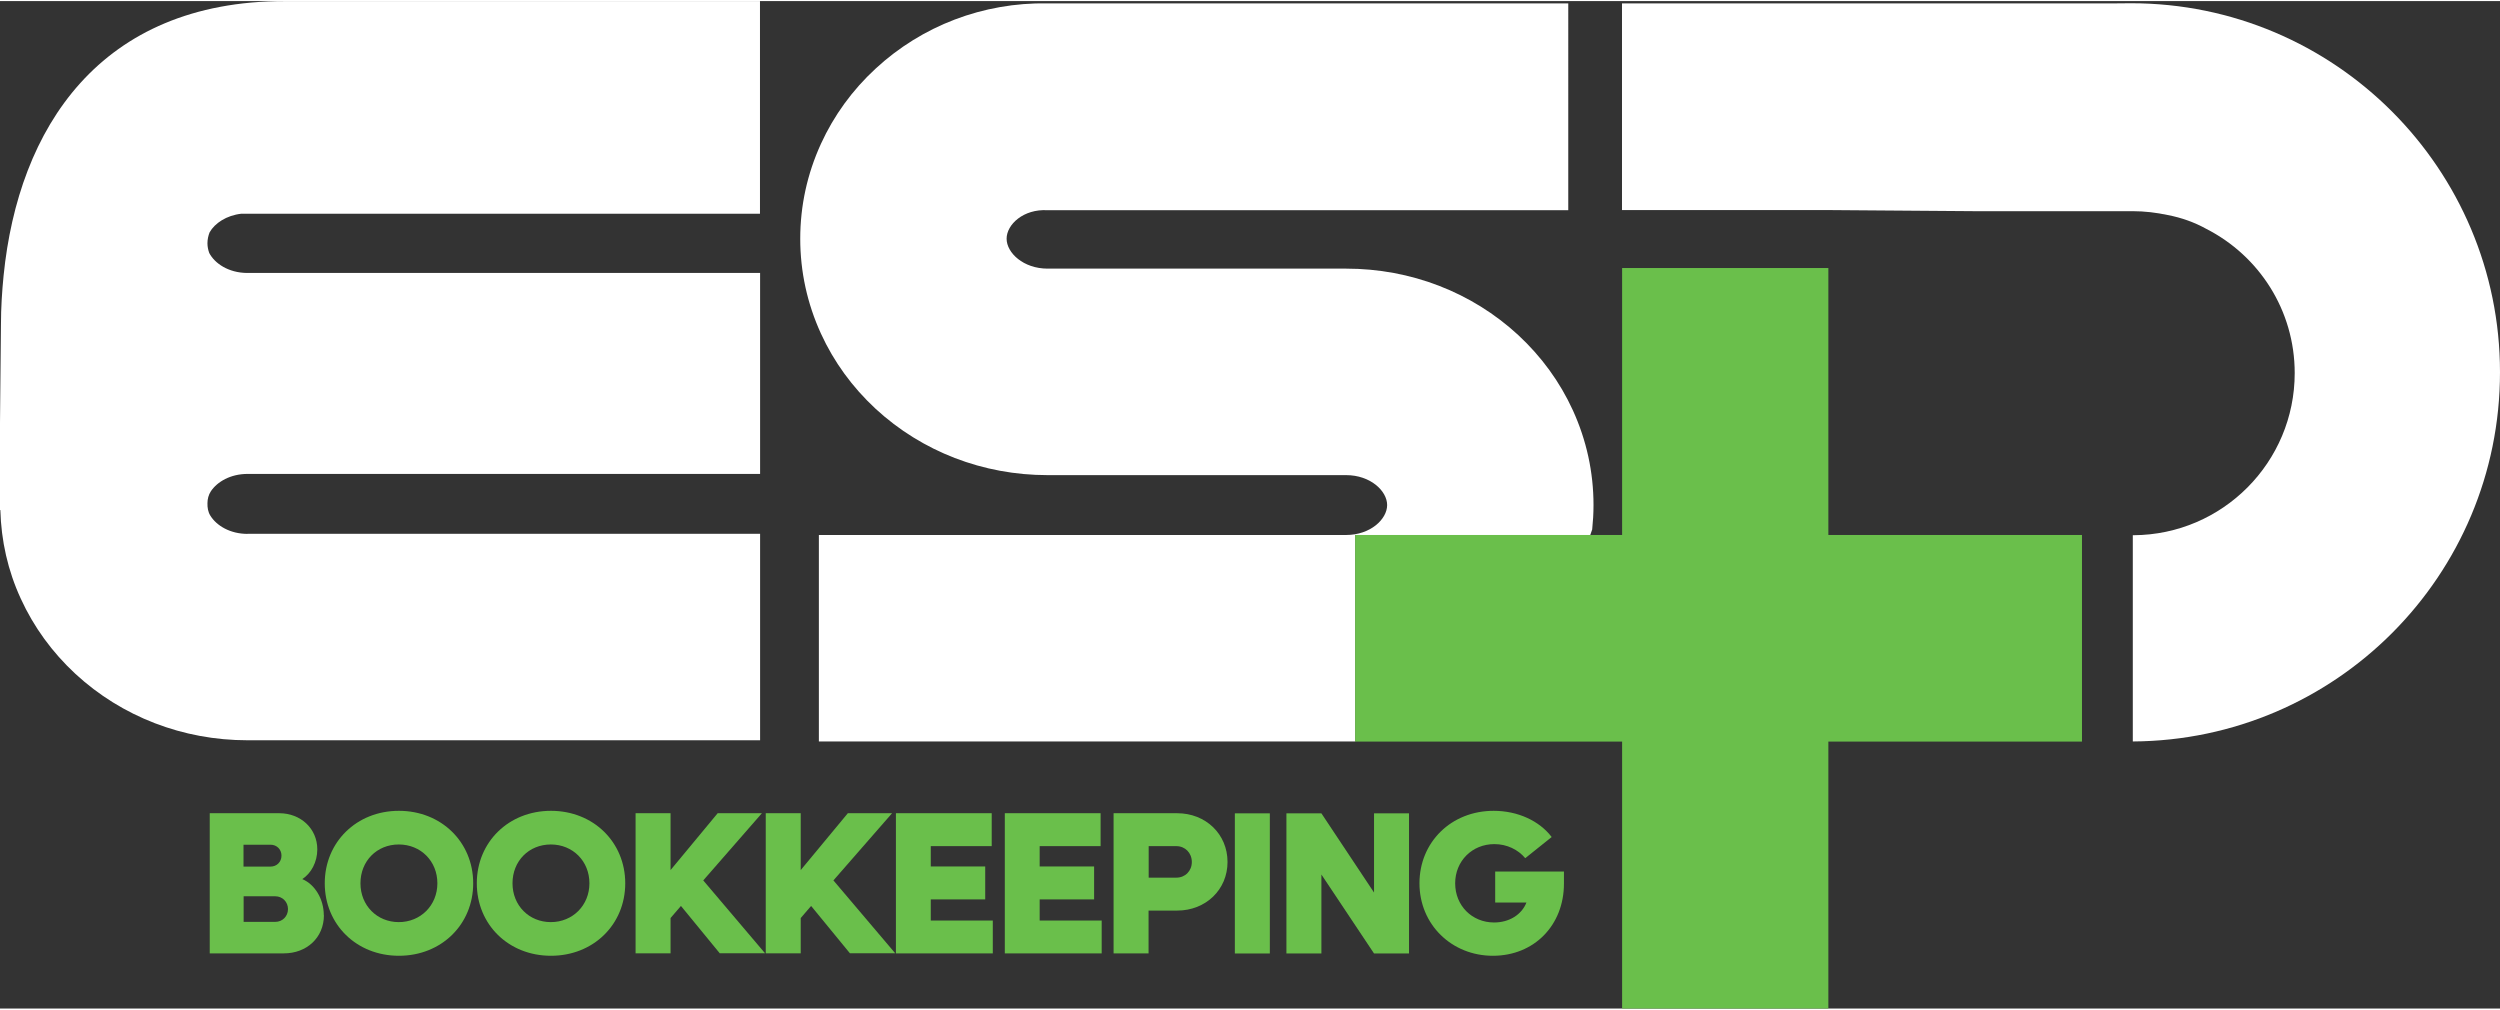 <?xml version="1.0" encoding="UTF-8"?>
<svg xmlns="http://www.w3.org/2000/svg" width="208" height="84" viewBox="0 0 208 83.82">
  <rect x="0" y="0" width="208" height="83.82" fill="#333333" stroke="none"/>
  <defs>
    <style>
      .cls-1 {
        fill: none;
      }

      .cls-2 {
        fill: #fff;
      }

      .cls-3 {
        fill: #6abf4b;
      }
    </style>
  </defs>
  <g id="Layer_1-2" data-name="Layer 1">
    <g>
      <g>
        <path class="cls-3" d="M26.95,76.05c0,1.88-1.44,3.18-3.33,3.18h-6.17v-11.66h5.79c1.77,0,3.16,1.27,3.16,3.01,0,1.05-.51,1.99-1.25,2.47,1.05,.44,1.79,1.66,1.79,3.01Zm-6.69-5.86v1.82h2.25c.52,0,.91-.39,.91-.91s-.39-.91-.91-.91h-2.25Zm3.7,5.35c0-.59-.46-1.06-1.06-1.06h-2.63v2.13h2.63c.61,0,1.06-.47,1.06-1.06Z"/>
        <path class="cls-3" d="M27.02,73.4c0-3.43,2.65-6.03,6.17-6.03s6.18,2.6,6.18,6.03-2.65,6.03-6.18,6.03-6.17-2.6-6.17-6.03Zm9.37,0c0-1.84-1.38-3.23-3.21-3.23s-3.19,1.38-3.19,3.23,1.38,3.23,3.19,3.23,3.21-1.39,3.21-3.23Z"/>
        <path class="cls-3" d="M39.67,73.4c0-3.43,2.65-6.03,6.17-6.03s6.18,2.6,6.18,6.03-2.65,6.03-6.18,6.03-6.17-2.6-6.17-6.03Zm9.37,0c0-1.84-1.38-3.23-3.21-3.23s-3.19,1.38-3.19,3.23,1.38,3.23,3.19,3.23,3.21-1.39,3.21-3.23Z"/>
        <path class="cls-3" d="M56.65,75.29l-.86,1v2.94h-2.91v-11.66h2.91v4.73l3.92-4.73h3.68l-4.88,5.59,5.14,6.06h-3.77l-3.23-3.94Z"/>
        <path class="cls-3" d="M67.48,75.29l-.86,1v2.94h-2.91v-11.66h2.91v4.73l3.92-4.73h3.68l-4.88,5.59,5.14,6.06h-3.77l-3.23-3.94Z"/>
        <path class="cls-3" d="M82.6,76.49v2.74h-8.06v-11.66h7.97v2.74h-5.07v1.69h4.53v2.74h-4.53v1.76h5.15Z"/>
        <path class="cls-3" d="M91.66,76.49v2.74h-8.06v-11.66h7.97v2.74h-5.07v1.69h4.53v2.74h-4.53v1.76h5.15Z"/>
        <path class="cls-3" d="M102.13,71.63c0,2.3-1.81,4.04-4.19,4.04h-2.38v3.56h-2.91v-11.66h5.29c2.38,0,4.19,1.74,4.19,4.05Zm-2.97,0c0-.76-.56-1.32-1.28-1.32h-2.31v2.62h2.31c.73,0,1.28-.56,1.28-1.3Z"/>
        <path class="cls-3" d="M102.74,67.58h2.91v11.66h-2.91v-11.66Z"/>
        <path class="cls-3" d="M117.23,67.58v11.66h-2.91l-4.38-6.57v6.57h-2.91v-11.66h2.91l4.38,6.59v-6.59h2.91Z"/>
        <path class="cls-3" d="M130.12,72.42v1.01c0,3.46-2.48,6-5.91,6s-6.11-2.6-6.11-6.03,2.65-6.03,6.17-6.03c2.01,0,3.8,.83,4.83,2.18l-2.2,1.76c-.59-.71-1.52-1.17-2.57-1.17-1.84,0-3.26,1.4-3.26,3.26s1.4,3.26,3.24,3.26c1.27,0,2.3-.66,2.69-1.66h-2.6v-2.58h5.73Z"/>
      </g>
      <path class="cls-1" d="M179.69,17.81c1.14,.25,2.22,.65,3.23,1.16-1-.55-2.08-.95-3.23-1.16Z"/>
      <path class="cls-2" d="M177.3,.18c-.38,0-.78,0-1.15,.01h-41.2V17.39h17.5l11.81,.09h12.68c.16,0,.34,0,.5,0,1,0,1.97,.12,2.91,.32,1.16,.22,2.24,.61,3.23,1.16,4.36,2.23,7.34,6.75,7.34,11.99,0,7.42-6,13.45-13.41,13.49h-.06s0,17.16,0,17.16c16.89-.1,30.55-13.81,30.55-30.72S194.27,.18,177.3,.18Z"/>
      <path class="cls-2" d="M132.31,44.42l.16-.46c.07-.67,.11-1.34,.11-2.03,0-2.74-.58-5.39-1.72-7.89-1.08-2.36-2.61-4.46-4.55-6.26-3.86-3.56-8.94-5.52-14.31-5.52h-24.84c-2.01,0-3.41-1.31-3.41-2.49s1.4-2.49,3.41-2.37h43.32V.19h-43.32c-5.37-.09-10.46,1.87-14.31,5.43-1.94,1.79-3.47,3.9-4.55,6.26-1.14,2.5-1.72,5.15-1.72,7.89s.58,5.39,1.72,7.89c1.08,2.36,2.61,4.46,4.55,6.26,3.86,3.56,8.94,5.52,14.31,5.52h24.84c2.01,0,3.41,1.31,3.41,2.49s-1.4,2.49-3.41,2.49h-43.87v17.18h44.63v-17.18h19.56Z"/>
      <polygon class="cls-3" points="152.12 44.42 152.12 22.21 143.54 22.21 143.54 22.21 134.96 22.21 134.96 44.42 132.31 44.42 112.75 44.42 112.75 61.61 112.75 61.61 134.96 61.61 134.96 83.82 143.54 83.82 143.54 83.82 152.12 83.82 152.12 61.61 173.22 61.61 173.22 44.42 152.12 44.42"/>
      <path class="cls-2" d="M20.6,44.33c-1.46,0-2.59-.69-3.1-1.52-.19-.3-.25-.67-.24-1.03,0-.35,.09-.7,.28-.99,.53-.8,1.64-1.45,3.06-1.45H63.24V22.62H27.87s-7.34,0-7.34,0c-1.51-.02-2.66-.78-3.12-1.66-.09-.25-.15-.52-.15-.81,0-.32,.07-.63,.18-.91,.43-.76,1.4-1.41,2.65-1.55h18.08s25.06,0,25.06,0V0H23.71C8.27,0,1.53,10.6,.3,22.83c-.13,1.32-.22,2.67-.22,4.09l-.08,8.18v7.25H.03c.07,2.55,.62,5.03,1.7,7.37,1.08,2.36,2.61,4.46,4.55,6.26,3.86,3.56,8.94,5.52,14.31,5.52H63.24v-17.18H20.6Z"/>
    </g>
  </g>
</svg>